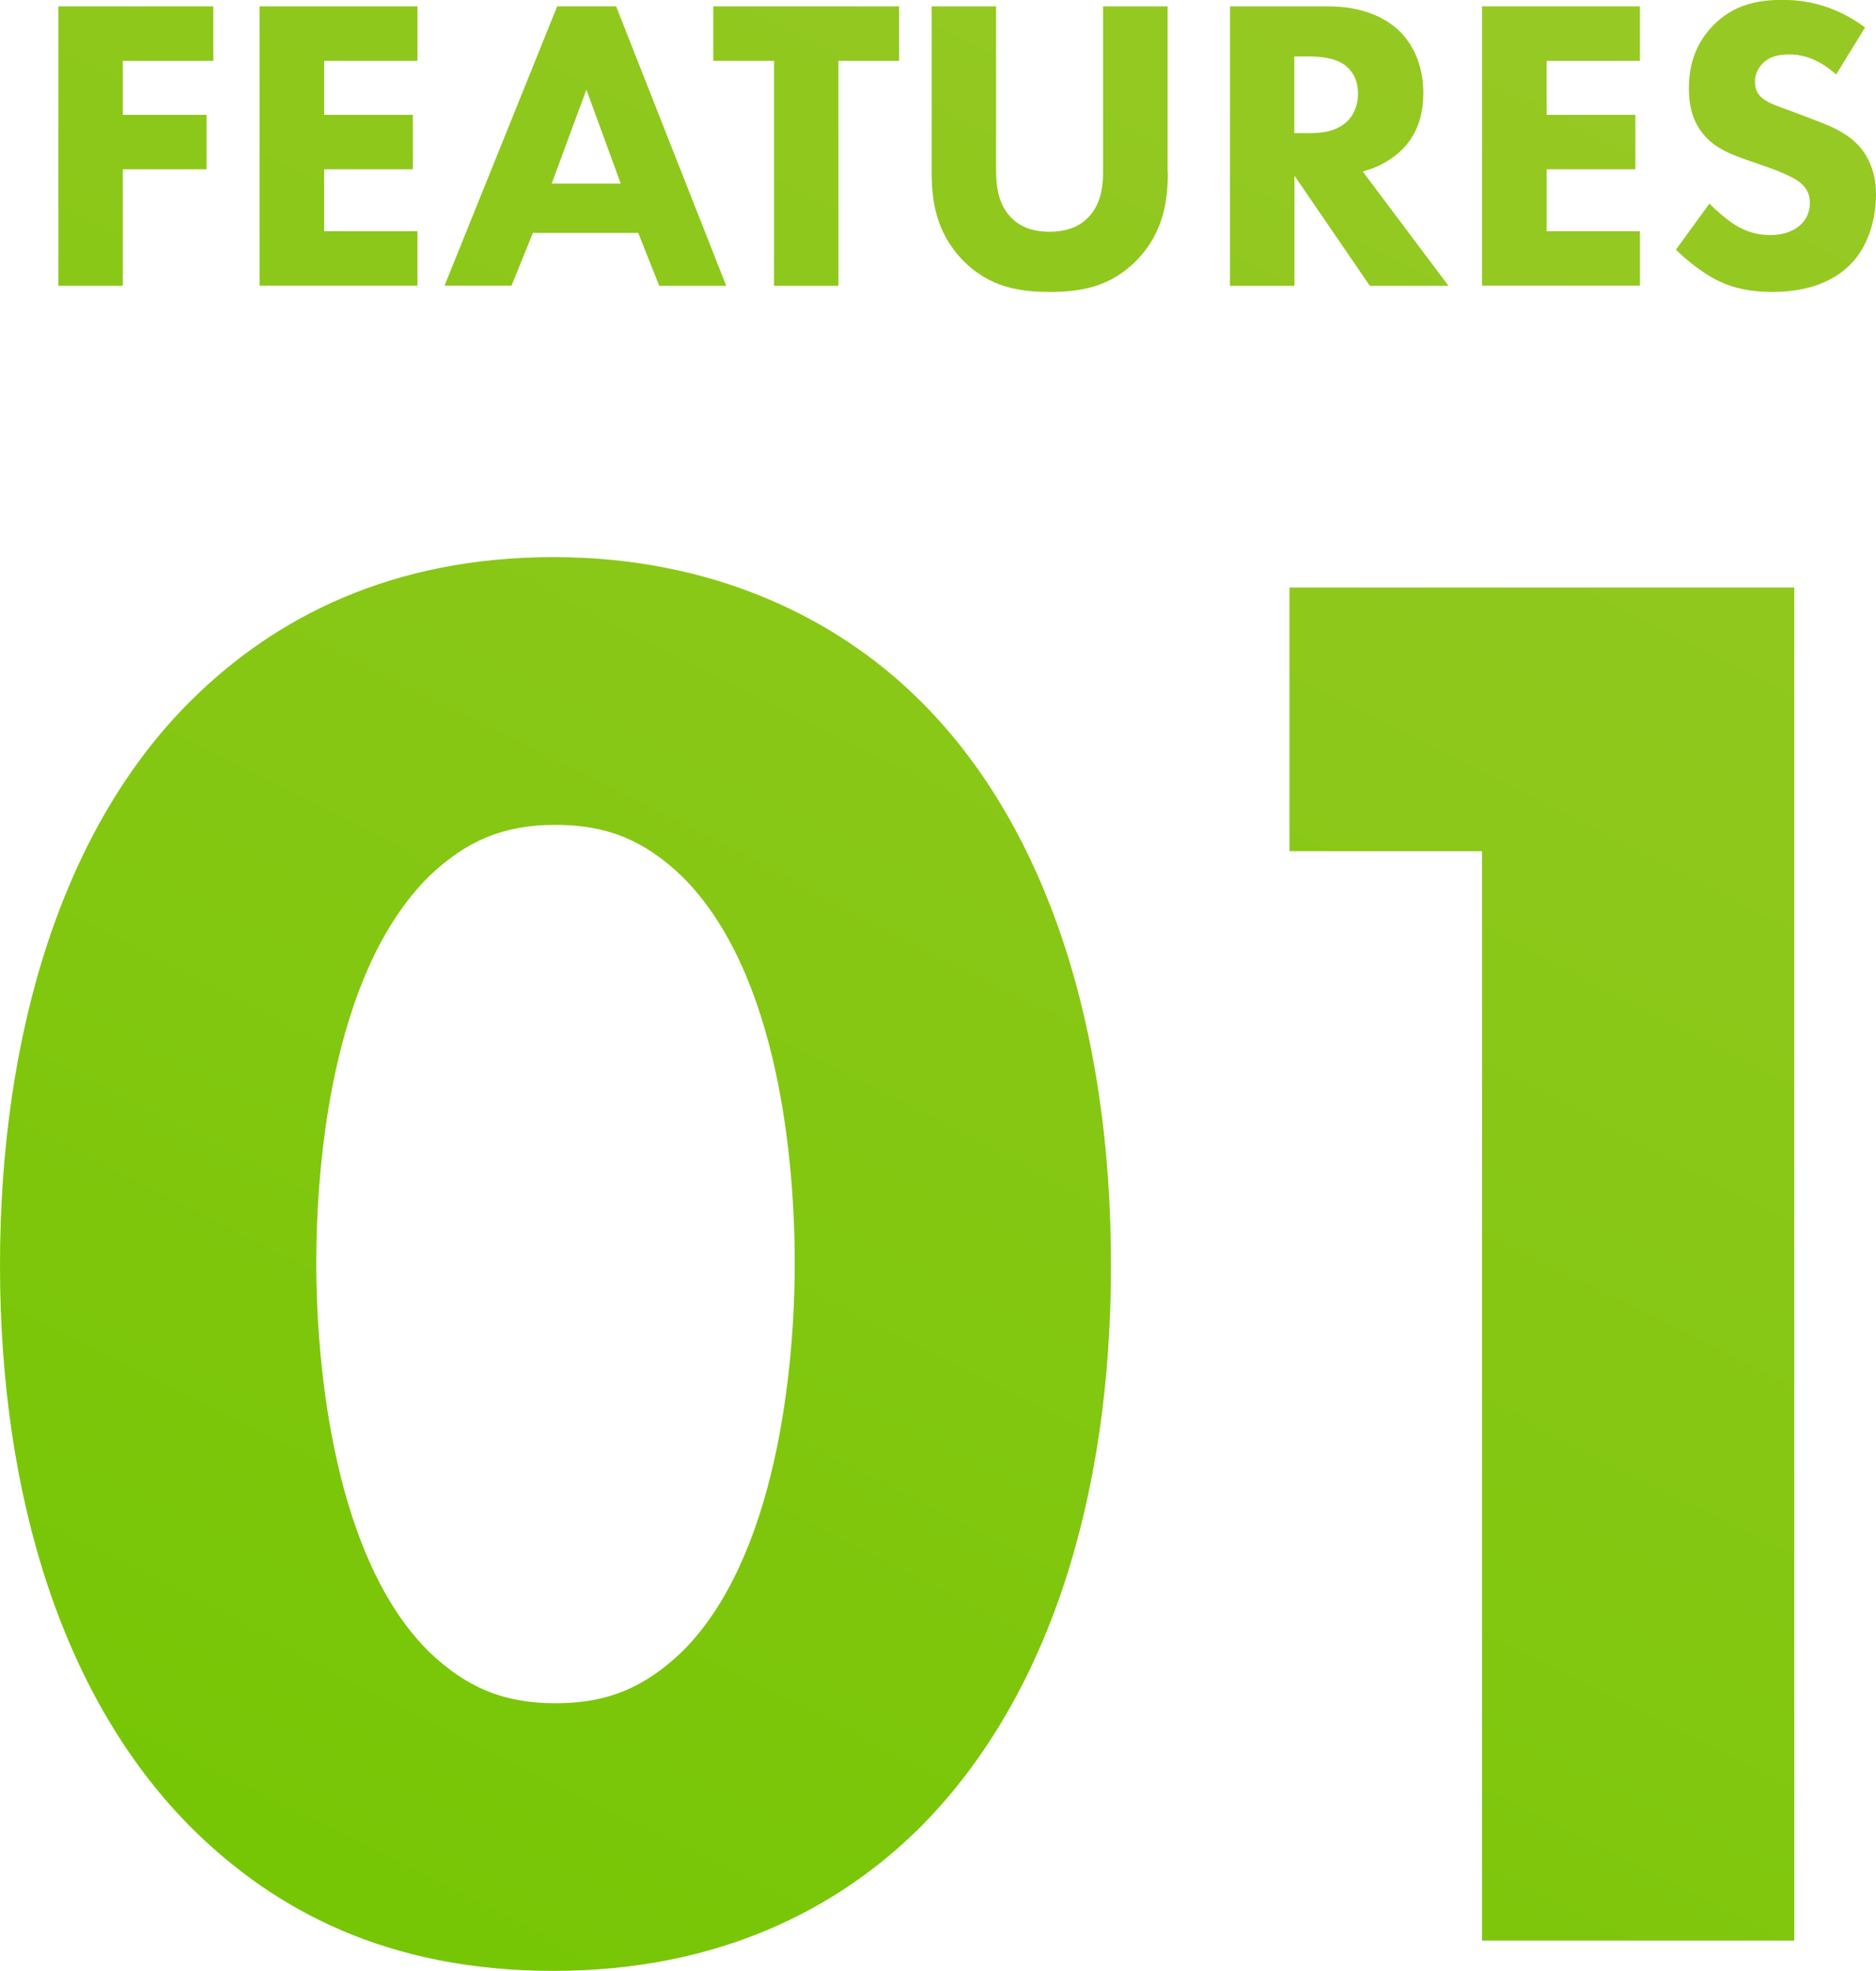<?xml version="1.0" encoding="UTF-8"?>
<svg id="_レイヤー_2" data-name="レイヤー 2" xmlns="http://www.w3.org/2000/svg" xmlns:xlink="http://www.w3.org/1999/xlink" viewBox="0 0 147.58 154.96">
  <defs>
    <style>
      .cls-1 {
        fill: url(#_名称未設定グラデーション_3-10);
      }

      .cls-2 {
        fill: url(#_名称未設定グラデーション_3);
      }

      .cls-3 {
        fill: url(#_名称未設定グラデーション_3-8);
      }

      .cls-4 {
        fill: url(#_名称未設定グラデーション_3-5);
      }

      .cls-5 {
        fill: url(#_名称未設定グラデーション_3-3);
      }

      .cls-6 {
        fill: url(#_名称未設定グラデーション_3-2);
      }

      .cls-7 {
        fill: url(#_名称未設定グラデーション_3-4);
      }

      .cls-8 {
        fill: url(#_名称未設定グラデーション_3-6);
      }

      .cls-9 {
        fill: url(#_名称未設定グラデーション_3-7);
      }

      .cls-10 {
        fill: url(#_名称未設定グラデーション_3-9);
      }
    </style>
    <linearGradient id="_名称未設定グラデーション_3" data-name="名称未設定グラデーション 3" x1="-57.63" y1="141.07" x2="36.43" y2="-44.4" gradientUnits="userSpaceOnUse">
      <stop offset="0" stop-color="#71c500"/>
      <stop offset="1" stop-color="#97c924"/>
    </linearGradient>
    <linearGradient id="_名称未設定グラデーション_3-2" data-name="名称未設定グラデーション 3" x1="-42.88" y1="148.55" x2="51.18" y2="-36.92" xlink:href="#_名称未設定グラデーション_3"/>
    <linearGradient id="_名称未設定グラデーション_3-3" data-name="名称未設定グラデーション 3" x1="-23.91" y1="158.17" x2="70.15" y2="-27.3" xlink:href="#_名称未設定グラデーション_3"/>
    <linearGradient id="_名称未設定グラデーション_3-4" data-name="名称未設定グラデーション 3" x1="-15.51" y1="162.42" x2="78.55" y2="-23.04" xlink:href="#_名称未設定グラデーション_3"/>
    <linearGradient id="_名称未設定グラデーション_3-5" data-name="名称未設定グラデーション 3" x1=".42" y1="170.51" x2="94.48" y2="-14.96" xlink:href="#_名称未設定グラデーション_3"/>
    <linearGradient id="_名称未設定グラデーション_3-6" data-name="名称未設定グラデーション 3" x1="19.74" y1="180.3" x2="113.8" y2="-5.17" xlink:href="#_名称未設定グラデーション_3"/>
    <linearGradient id="_名称未設定グラデーション_3-7" data-name="名称未設定グラデーション 3" x1="33.61" y1="187.34" x2="127.67" y2="1.87" xlink:href="#_名称未設定グラデーション_3"/>
    <linearGradient id="_名称未設定グラデーション_3-8" data-name="名称未設定グラデーション 3" x1="47.39" y1="194.32" x2="141.45" y2="8.85" xlink:href="#_名称未設定グラデーション_3"/>
    <linearGradient id="_名称未設定グラデーション_3-9" data-name="名称未設定グラデーション 3" x1="6.14" y1="173.41" x2="100.2" y2="-12.06" xlink:href="#_名称未設定グラデーション_3"/>
    <linearGradient id="_名称未設定グラデーション_3-10" data-name="名称未設定グラデーション 3" x1="67.87" y1="204.71" x2="161.93" y2="19.24" xlink:href="#_名称未設定グラデーション_3"/>
  </defs>
  <g id="txt">
    <g>
      <g>
        <path class="cls-2" d="M16.77,4.78h-7.11v4.25h6.59v4.28h-6.59v9.16h-5.07V.5h12.19v4.28Z"/>
        <path class="cls-6" d="M32.84,4.78h-7.34v4.25h6.98v4.28h-6.98v4.87h7.34v4.28h-12.42V.5h12.42v4.28Z"/>
        <path class="cls-5" d="M50.22,18.31h-8.3l-1.68,4.15h-5.27L43.83.5h4.64l8.66,21.97h-5.27l-1.65-4.15ZM48.83,14.43l-2.7-7.38-2.73,7.38h5.43Z"/>
        <path class="cls-7" d="M65.96,4.78v17.69h-5.07V4.78h-4.78V.5h14.62v4.28h-4.78Z"/>
        <path class="cls-4" d="M91.87,13.5c0,2.11-.26,4.71-2.44,6.95-2.11,2.17-4.54,2.5-6.85,2.5s-4.74-.33-6.85-2.5c-2.17-2.24-2.44-4.84-2.44-6.95V.5h5.07v12.88c0,.96.07,2.57,1.15,3.69.89.96,2.11,1.15,3.06,1.15s2.17-.2,3.06-1.15c1.09-1.12,1.15-2.73,1.15-3.69V.5h5.07v13.01Z"/>
        <path class="cls-8" d="M104.46.5c2.8,0,4.54.92,5.6,1.91.92.89,1.91,2.47,1.91,4.91,0,1.38-.3,3.1-1.71,4.48-.76.73-1.84,1.38-3.06,1.68l6.75,8.99h-6.19l-5.93-8.66v8.66h-5.07V.5h7.71ZM101.83,10.47h1.15c.92,0,2.17-.1,3.03-.96.36-.36.82-1.05.82-2.14,0-1.25-.59-1.91-1.02-2.24-.82-.63-2.14-.69-2.8-.69h-1.19v6.03Z"/>
        <path class="cls-9" d="M129.01,4.78h-7.34v4.25h6.98v4.28h-6.98v4.87h7.34v4.28h-12.42V.5h12.42v4.28Z"/>
        <path class="cls-3" d="M144.45,5.86c-1.65-1.48-3.06-1.58-3.69-1.58-.69,0-1.55.1-2.14.76-.33.33-.56.82-.56,1.38,0,.53.16.92.49,1.22.53.49,1.28.69,2.77,1.25l1.65.63c.96.36,2.14.86,3,1.68,1.28,1.22,1.61,2.8,1.61,4.08,0,2.27-.79,4.25-1.94,5.43-1.94,2.04-4.78,2.24-6.22,2.24-1.58,0-2.96-.23-4.35-.92-1.12-.56-2.4-1.58-3.23-2.4l2.63-3.62c.56.56,1.45,1.32,2.04,1.68.86.53,1.75.79,2.77.79.66,0,1.58-.13,2.31-.76.43-.36.79-.96.79-1.78,0-.73-.3-1.19-.76-1.58-.59-.49-1.94-.99-2.57-1.22l-1.81-.63c-1.02-.36-2.21-.82-3.06-1.75-1.15-1.22-1.32-2.77-1.32-3.82,0-1.94.59-3.59,1.91-4.94,1.55-1.58,3.39-2.01,5.43-2.01,1.52,0,3.95.26,6.52,2.17l-2.27,3.69Z"/>
      </g>
      <g>
        <path class="cls-10" d="M72.09,143.95c-6.22,6.06-15.47,11-28.55,11s-21.85-4.78-28.23-11C4.94,133.75,0,117.64,0,99.46s4.94-34.61,15.31-44.66c6.38-6.22,15.47-11,28.23-11s22.33,4.94,28.55,11c10.37,10.05,15.31,26.32,15.31,44.66s-4.94,34.29-15.31,44.5ZM33.81,68.84c-7.81,7.66-8.93,22.97-8.93,30.46,0,8.29,1.44,23.29,8.93,30.62,2.87,2.71,5.74,3.99,9.89,3.99s7.02-1.28,9.89-3.99c7.5-7.34,8.93-22.33,8.93-30.62,0-7.5-1.12-22.81-8.93-30.46-2.87-2.71-5.74-3.99-9.89-3.99s-7.02,1.28-9.89,3.99Z"/>
        <path class="cls-1" d="M116.59,66.92h-15.15v-20.73h39.71v106.38h-24.56v-85.64Z"/>
      </g>
    </g>
  </g>
</svg>